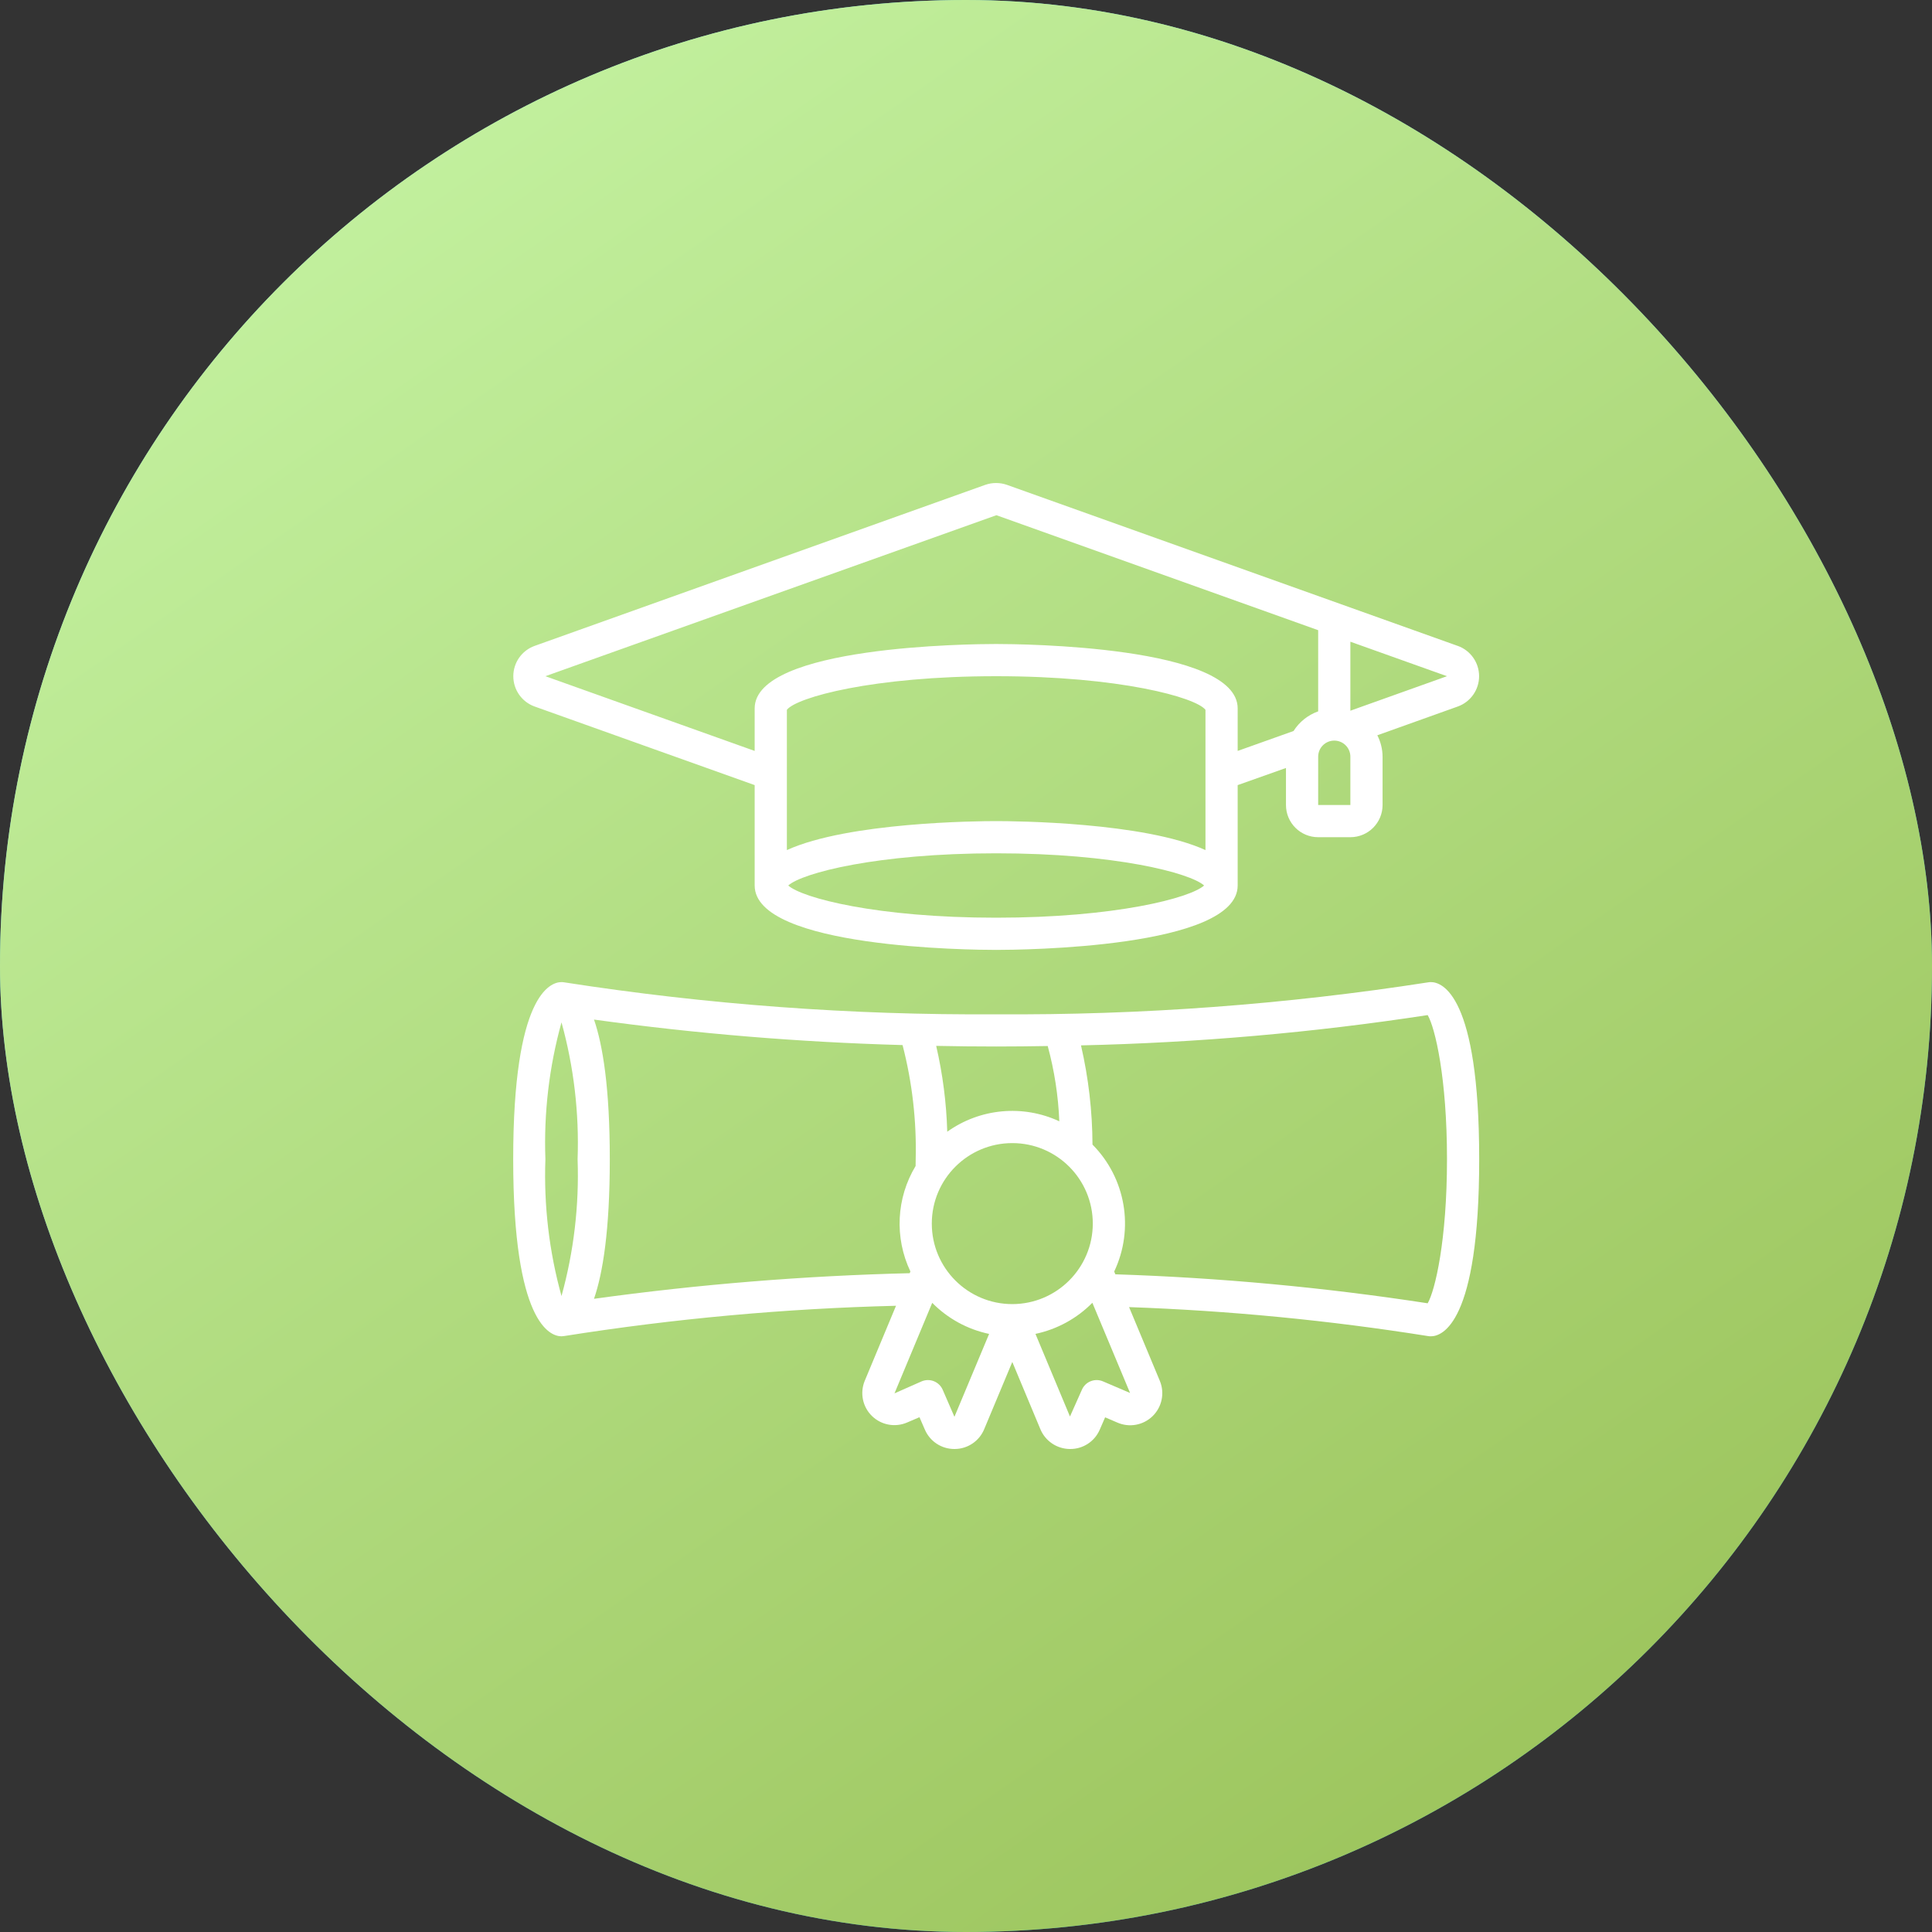 <svg width="81" height="81" viewBox="0 0 81 81" fill="none" xmlns="http://www.w3.org/2000/svg">
<rect x="0" y="0" width="81" height="81" fill="#333333" stroke="none"/>
<rect width="81" height="81" rx="40.5" fill="url(#paint0_linear_217_3087)"/>
<rect width="81" height="81" rx="40.5" fill="url(#paint1_linear_217_3087)"/>
<g clip-path="url(#clip0_217_3087)">
<path d="M61.117 27.08L42.223 20.33C41.925 20.224 41.6 20.224 41.301 20.33L22.413 27.08C21.877 27.273 21.521 27.781 21.521 28.35C21.521 28.919 21.877 29.427 22.413 29.62L31.64 32.916V37.125C31.64 39.749 40.729 39.825 41.765 39.825C42.801 39.825 51.89 39.749 51.89 37.125V32.916L53.915 32.198V33.75C53.915 34.496 54.52 35.1 55.265 35.1H56.615C57.361 35.1 57.965 34.496 57.965 33.75V31.725C57.963 31.413 57.888 31.105 57.745 30.827L61.12 29.62C61.655 29.427 62.012 28.919 62.012 28.35C62.012 27.781 61.655 27.273 61.12 27.08H61.117ZM50.54 35.64C47.969 34.47 42.551 34.425 41.765 34.425C40.979 34.425 35.561 34.47 32.99 35.64V29.759C33.395 29.24 36.578 28.35 41.765 28.35C46.952 28.35 50.135 29.24 50.54 29.759V35.64ZM41.765 38.475C36.77 38.475 33.633 37.65 33.047 37.125C33.633 36.6 36.771 35.775 41.765 35.775C46.759 35.775 49.897 36.6 50.483 37.125C49.897 37.65 46.76 38.475 41.765 38.475ZM54.232 30.648L51.89 31.483V29.7C51.89 27.076 42.801 27 41.765 27C40.729 27 31.64 27.076 31.64 29.7V31.483L22.865 28.35L41.775 21.6L55.265 26.421V29.824C54.838 29.976 54.474 30.266 54.232 30.648ZM56.615 33.75H55.265V31.725C55.265 31.352 55.567 31.05 55.94 31.05C56.313 31.05 56.615 31.352 56.615 31.725V33.75ZM56.615 29.797V26.904L60.665 28.35L56.615 29.797Z" fill="white"/>
<path d="M59.991 41.175C59.95 41.175 59.91 41.178 59.87 41.186C53.881 42.117 47.827 42.565 41.766 42.525C35.705 42.565 29.651 42.117 23.661 41.186C23.622 41.179 23.581 41.175 23.541 41.175C23.068 41.175 21.516 41.71 21.516 48.6C21.516 55.489 23.068 56.025 23.541 56.025C23.581 56.024 23.622 56.02 23.661 56.013C28.263 55.284 32.909 54.86 37.566 54.745L36.249 57.905C36.046 58.411 36.169 58.99 36.56 59.369C36.951 59.749 37.533 59.855 38.033 59.638L38.549 59.417L38.773 59.931C38.984 60.429 39.473 60.752 40.014 60.75H40.031C40.576 60.746 41.064 60.413 41.268 59.907L42.441 57.101L43.609 59.897C43.811 60.407 44.302 60.744 44.85 60.75H44.871C45.408 60.752 45.895 60.433 46.107 59.94L46.333 59.422L46.841 59.64C47.343 59.862 47.929 59.756 48.323 59.373C48.716 58.99 48.837 58.407 48.629 57.899L47.337 54.801C51.537 54.95 55.723 55.355 59.873 56.016C59.912 56.023 59.951 56.025 59.991 56.025C60.463 56.025 62.016 55.489 62.016 48.6C62.016 41.71 60.463 41.175 59.991 41.175ZM43.926 43.855C44.206 44.885 44.369 45.944 44.412 47.011C42.882 46.3 41.087 46.467 39.714 47.448C39.679 46.236 39.524 45.031 39.25 43.849C40.068 43.866 40.906 43.875 41.766 43.875C42.503 43.875 43.22 43.867 43.926 43.855ZM42.441 54.675C40.577 54.675 39.066 53.164 39.066 51.3C39.066 49.436 40.577 47.925 42.441 47.925C44.305 47.925 45.816 49.436 45.816 51.3C45.813 53.163 44.304 54.673 42.441 54.675ZM23.541 42.862C24.058 44.729 24.285 46.664 24.216 48.6C24.285 50.536 24.058 52.471 23.541 54.337C23.023 52.471 22.796 50.536 22.866 48.6C22.796 46.664 23.023 44.729 23.541 42.862ZM24.904 54.452C25.273 53.382 25.566 51.59 25.566 48.6C25.566 45.61 25.273 43.818 24.904 42.746C29.193 43.339 33.511 43.695 37.84 43.815C38.245 45.377 38.43 46.987 38.391 48.6C38.391 48.698 38.391 48.791 38.387 48.885C37.577 50.229 37.495 51.89 38.169 53.307L38.139 53.379C33.711 53.487 29.292 53.846 24.904 54.453V54.452ZM40.015 59.4L39.523 58.266C39.374 57.925 38.979 57.769 38.638 57.915L37.502 58.417L39.084 54.622C39.734 55.281 40.563 55.734 41.469 55.925L40.015 59.4ZM46.244 57.915C45.902 57.769 45.507 57.925 45.359 58.266L44.859 59.388L43.412 55.924C44.318 55.732 45.148 55.279 45.798 54.62L47.378 58.4L46.244 57.915ZM59.856 54.641C55.519 53.974 51.146 53.568 46.761 53.426L46.713 53.31C47.562 51.521 47.198 49.392 45.803 47.987C45.798 46.587 45.636 45.192 45.321 43.828C50.188 43.719 55.043 43.295 59.856 42.558C60.169 43.09 60.666 45.194 60.666 48.6C60.666 52.006 60.166 54.109 59.856 54.641Z" fill="white"/>
</g>
<defs>
<linearGradient id="paint0_linear_217_3087" x1="17.086" y1="8.859" x2="62.016" y2="81" gradientUnits="userSpaceOnUse">
<stop stop-color="#71CBDE"/>
<stop offset="1" stop-color="#279FB9"/>
</linearGradient>
<linearGradient id="paint1_linear_217_3087" x1="7.594" y1="7.594" x2="58.852" y2="81" gradientUnits="userSpaceOnUse">
<stop stop-color="#C4F2A1"/>
<stop offset="1" stop-color="#9CC45C"/>
</linearGradient>
<clipPath id="clip0_217_3087">
<rect width="40.5" height="40.5" fill="white" transform="translate(21.516 20.25)"/>
</clipPath>
</defs>
</svg>
